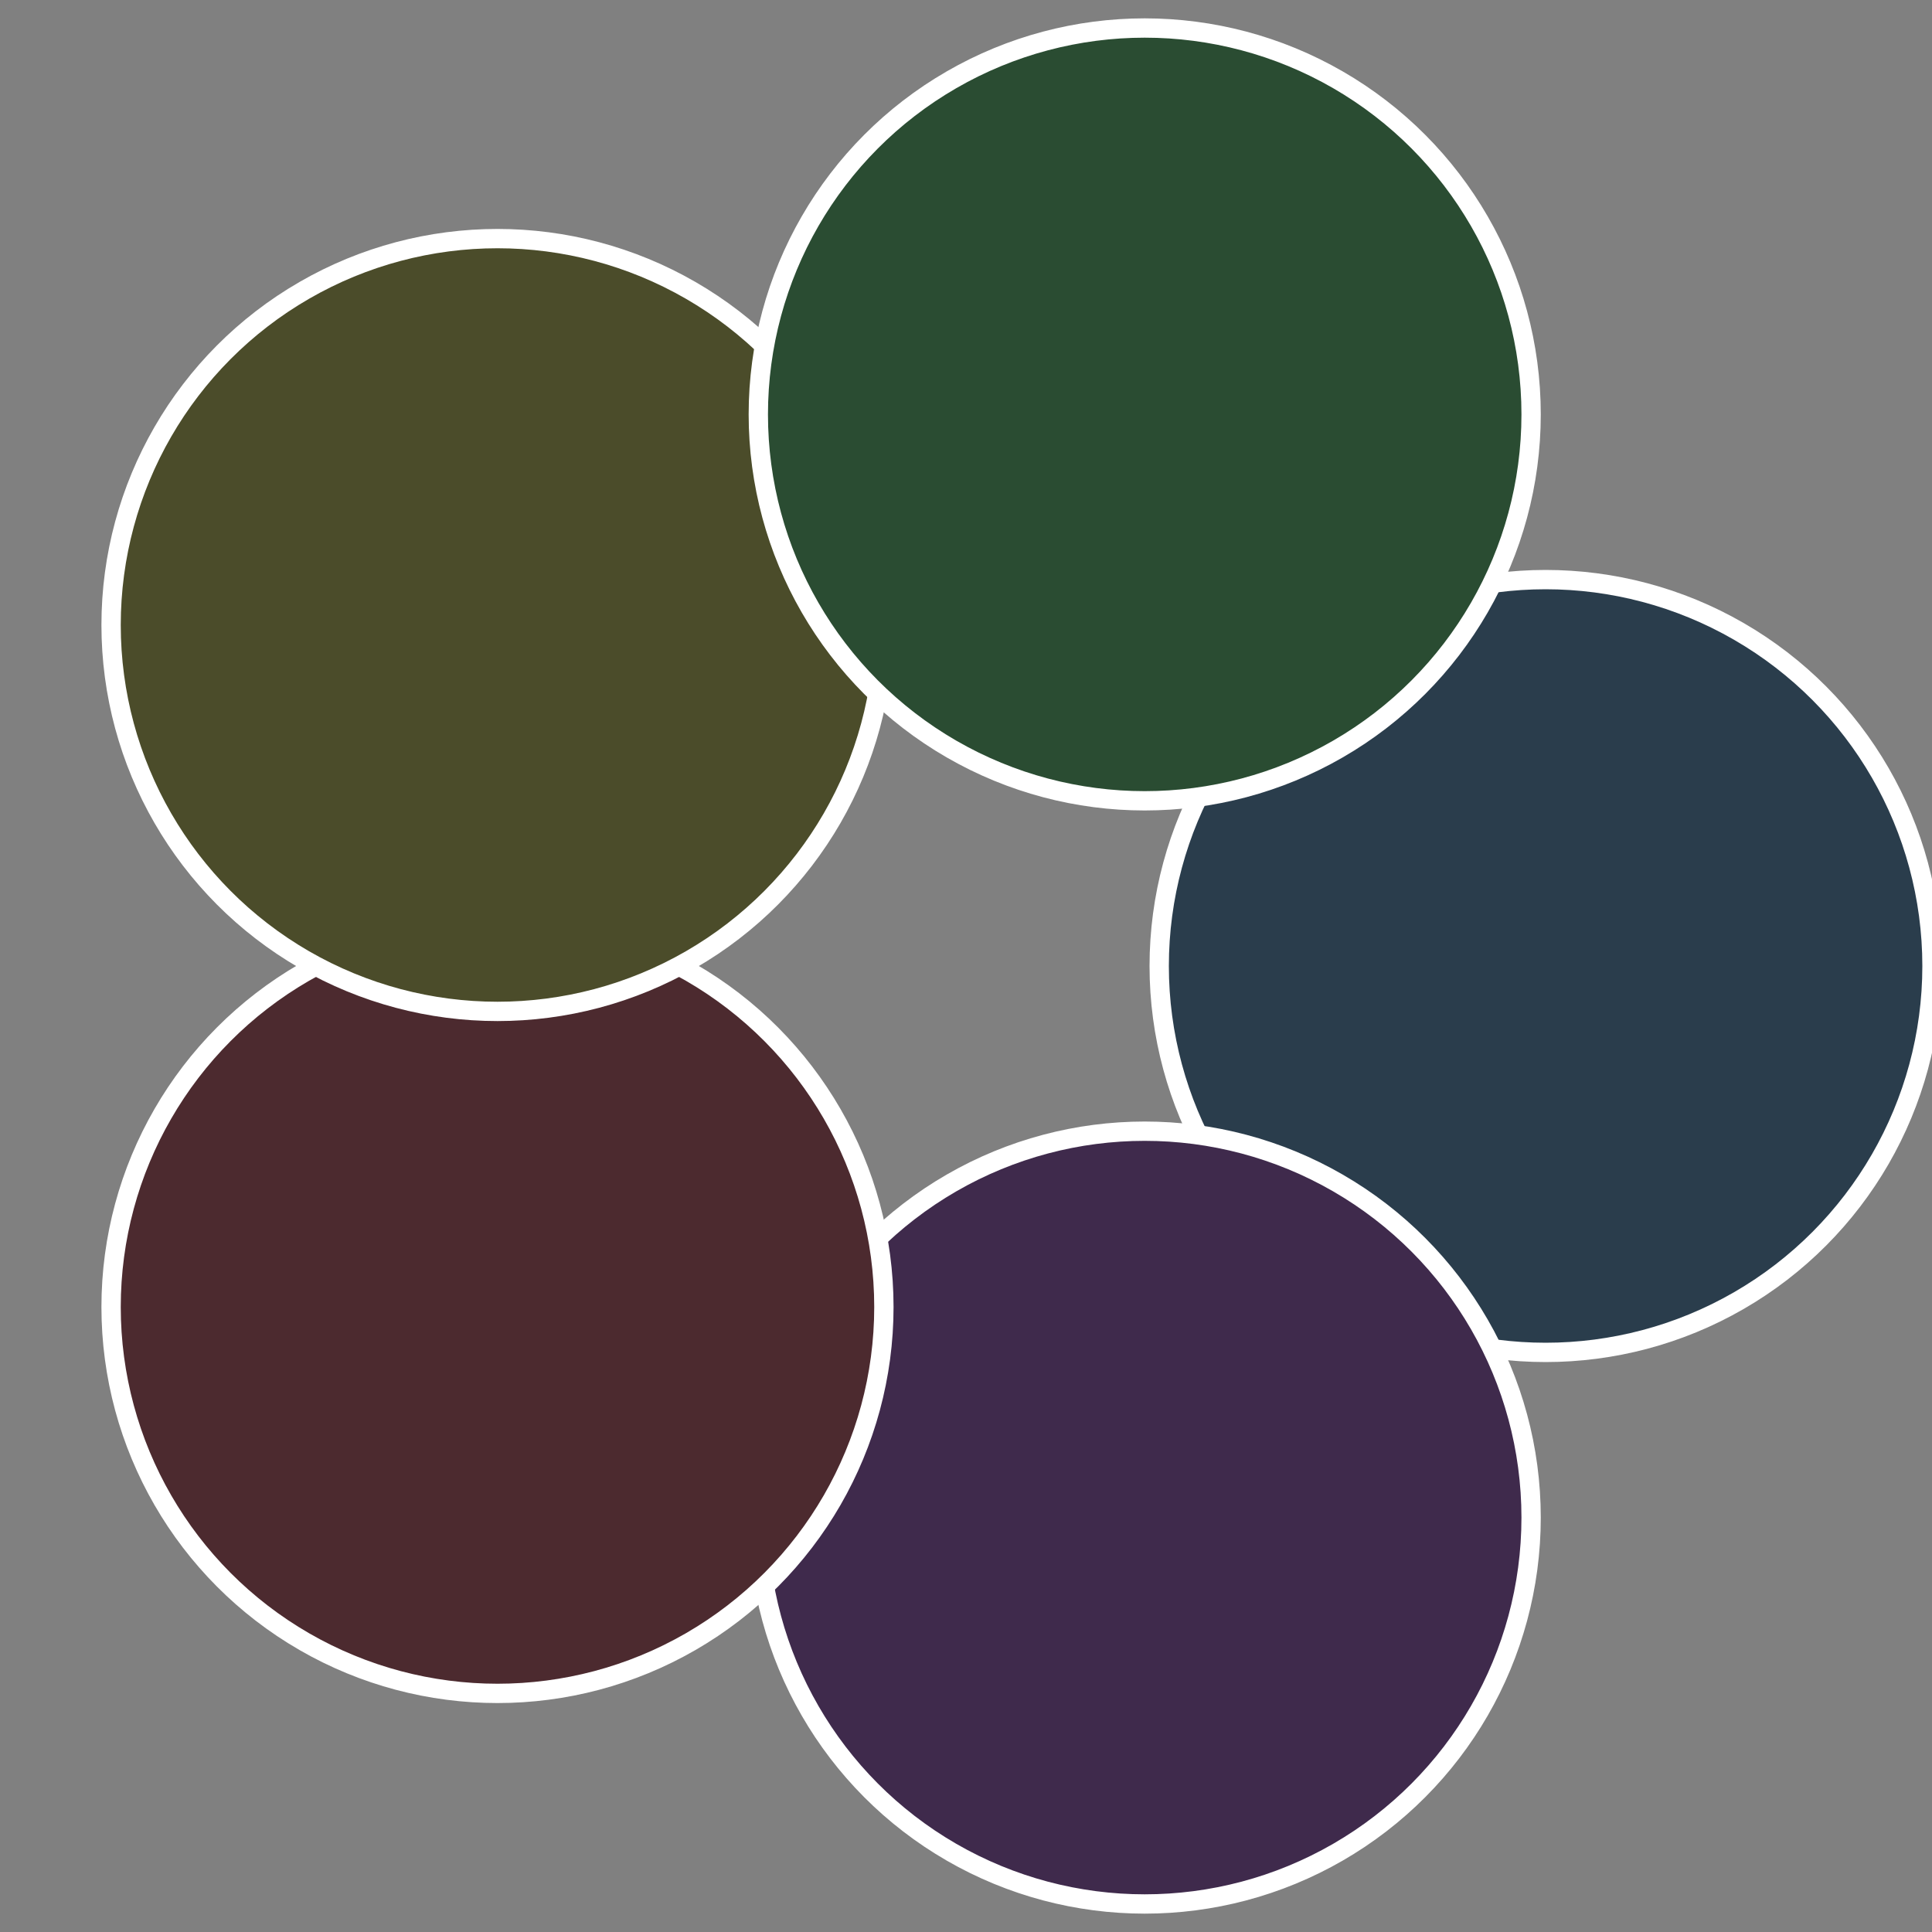 <?xml version="1.0" standalone="no"?>
<svg width="500" height="500" viewBox="-1 -1 2 2" xmlns="http://www.w3.org/2000/svg">
 
                <rect x="-1" y="-1" width="2" height="2" fill="#808080" stroke="none"/>
 
                <circle cx="0.6" cy="0" r="0.4" fill="#2a3d4c" stroke="#fff" stroke-width="1%" />
             
                <circle cx="0.185" cy="0.571" r="0.4" fill="#3f2a4c" stroke="#fff" stroke-width="1%" />
             
                <circle cx="-0.485" cy="0.353" r="0.4" fill="#4c2a2f" stroke="#fff" stroke-width="1%" />
             
                <circle cx="-0.485" cy="-0.353" r="0.4" fill="#4b4c2a" stroke="#fff" stroke-width="1%" />
             
                <circle cx="0.185" cy="-0.571" r="0.4" fill="#2a4c32" stroke="#fff" stroke-width="1%" />
            </svg>
